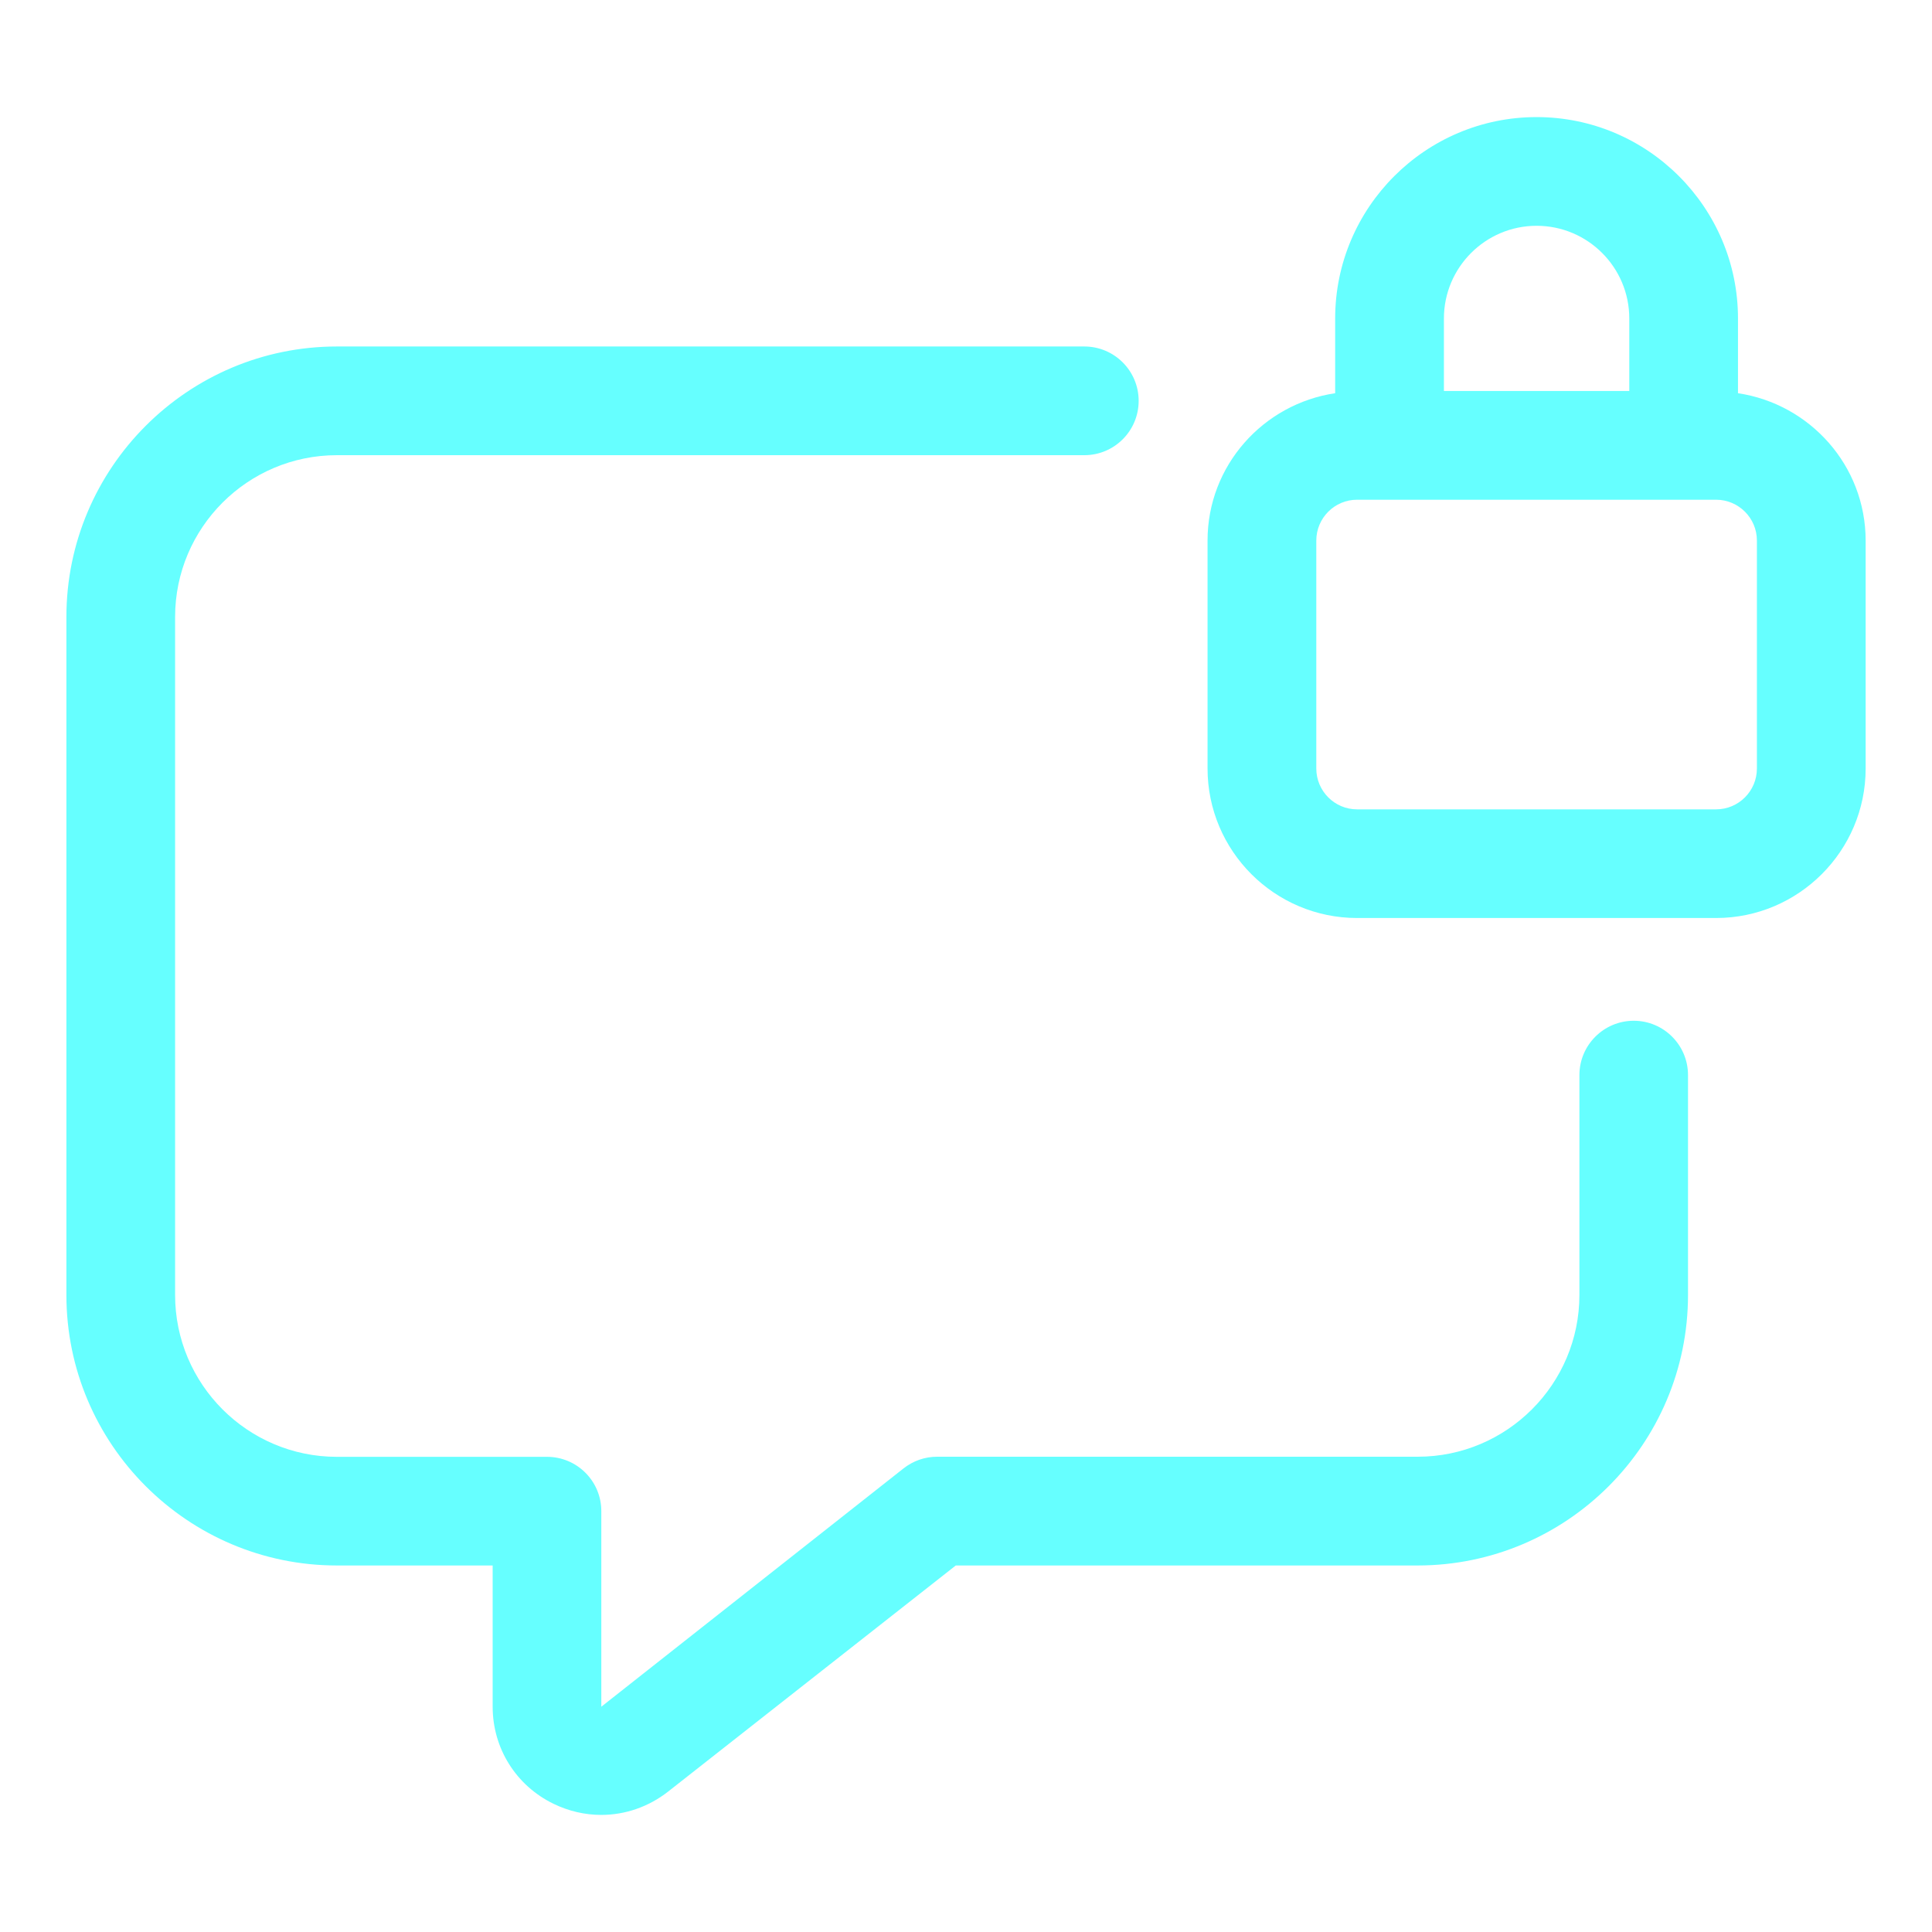 <svg width="38" height="38" viewBox="0 0 38 38" fill="none" xmlns="http://www.w3.org/2000/svg">
<path d="M32.134 20.077C31.544 20.077 31.065 20.556 31.065 21.146V25.47C31.065 27.225 29.639 28.652 27.884 28.652H18.431C18.191 28.652 17.96 28.733 17.771 28.882L11.827 33.569V29.722C11.827 29.132 11.349 28.654 10.759 28.654H6.626C4.871 28.654 3.444 27.226 3.444 25.471V12.135C3.444 10.38 4.871 8.953 6.626 8.953H21.327C21.918 8.953 22.396 8.474 22.396 7.884C22.396 7.294 21.918 6.815 21.327 6.815H6.626C3.693 6.815 1.306 9.202 1.306 12.135V25.471C1.306 28.405 3.693 30.791 6.626 30.791H9.69V33.569C9.69 34.386 10.148 35.118 10.884 35.477C11.186 35.624 11.507 35.697 11.825 35.697C12.292 35.697 12.752 35.542 13.14 35.239L18.799 30.791H27.882C30.816 30.791 33.201 28.404 33.201 25.471V21.147C33.202 20.557 32.724 20.077 32.134 20.077Z" fill="#66FFFF"/>
<path d="M34.184 7.734V6.264C34.184 4.08 32.407 2.303 30.223 2.303C28.039 2.303 26.261 4.08 26.261 6.264V7.734C24.845 7.945 23.751 9.158 23.751 10.632V15.115C23.751 16.736 25.07 18.056 26.692 18.056H33.753C35.374 18.056 36.695 16.737 36.695 15.115V10.632C36.694 9.158 35.6 7.946 34.184 7.734ZM30.223 4.441C31.229 4.441 32.046 5.258 32.046 6.264V7.69H28.4V6.264C28.4 5.26 29.217 4.441 30.223 4.441ZM34.556 15.116C34.556 15.559 34.196 15.919 33.753 15.919H26.692C26.25 15.919 25.89 15.559 25.89 15.116V10.632C25.89 10.189 26.25 9.829 26.692 9.829H33.753C34.196 9.829 34.556 10.189 34.556 10.632V15.116Z" fill="#66FFFF"/>
</svg>
